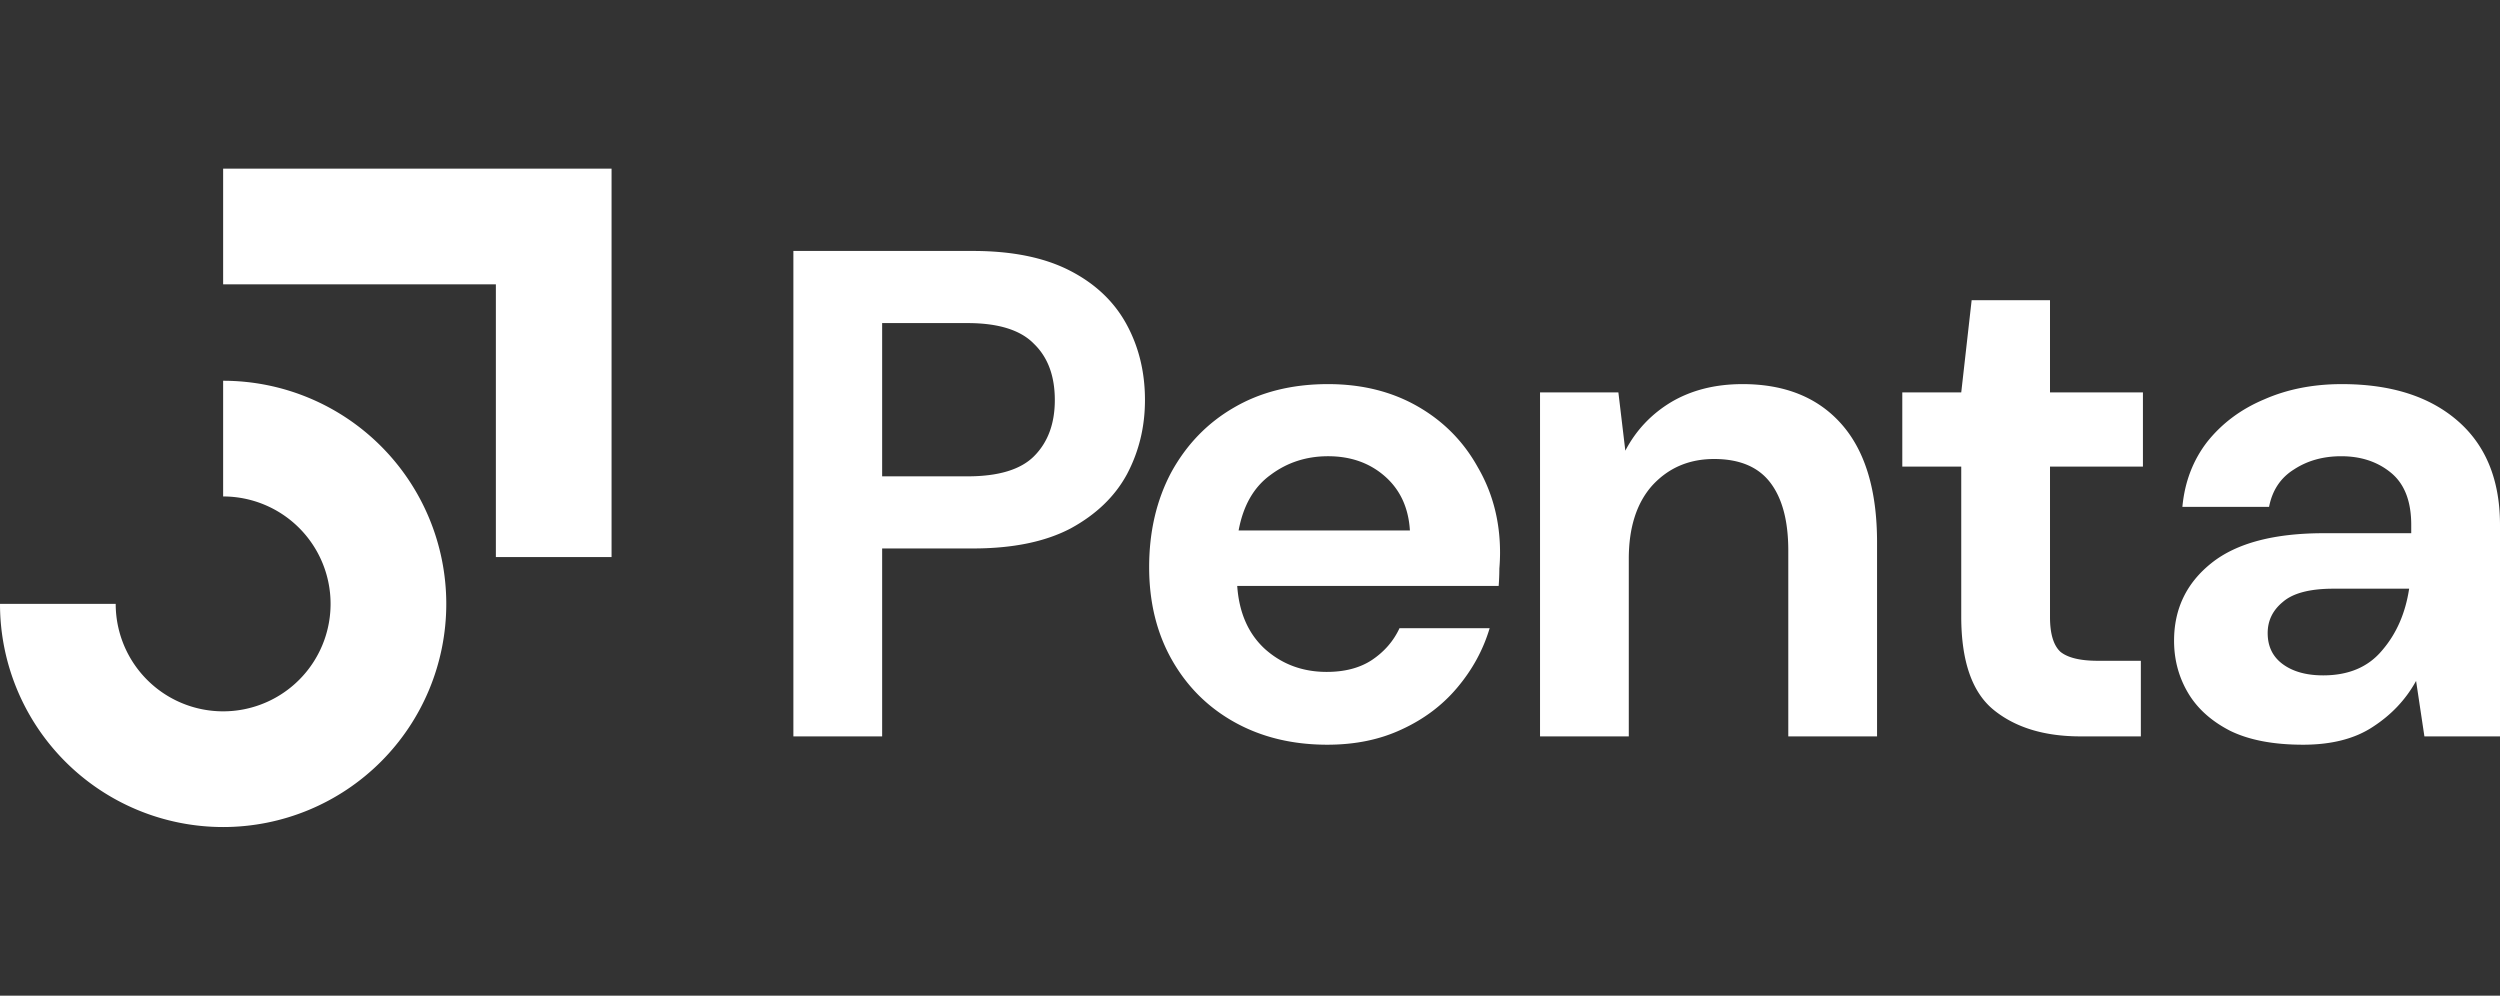 <svg xmlns="http://www.w3.org/2000/svg" xml:space="preserve" fill-rule="evenodd" stroke-linejoin="round" stroke-miterlimit="2" clip-rule="evenodd" viewBox="0 0 462 184">
  <rect x="0" y="0" width="462" height="184" fill="#333333" stroke="none"/>
  <path fill="#fff" d="M91.636 52.545h-50.4v-21.38h71.78v71.78h-21.38z"/>
  <path fill="#fff" d="M52.266 95.09a19.86 19.86 0 0 0-11.03-3.345V70.364A41.236 41.236 0 1 1 0 111.6h21.382a19.851 19.851 0 0 0 23.727 19.473 19.84 19.84 0 0 0 10.166-5.435 19.853 19.853 0 0 0-3.009-30.548"/>
  <path fill="#fff" fill-rule="nonzero" d="M146.617 136.085V46.377h33.192q10.764 0 17.813 3.589t10.508 9.867q3.46 6.281 3.46 14.098 0 7.433-3.331 13.712-3.333 6.152-10.381 9.997-7.05 3.715-18.07 3.715H163.02v34.73zm16.403-48.057h15.763q8.587 0 12.303-3.717 3.844-3.845 3.844-10.38 0-6.664-3.844-10.381-3.716-3.843-12.303-3.844H163.02zM245.298 137.623q-9.61 0-17.044-4.101-7.433-4.102-11.661-11.534-4.23-7.433-4.23-17.173 0-9.866 4.101-17.557 4.23-7.688 11.534-11.918 7.432-4.357 17.429-4.356 9.355 0 16.531 4.1 7.178 4.1 11.15 11.278 4.1 7.049 4.1 15.762 0 1.41-.127 2.948a42 42 0 0 1-.128 3.204h-48.315q.514 7.433 5.127 11.662 4.74 4.23 11.406 4.23 4.998 0 8.329-2.18 3.461-2.307 5.127-5.895h16.66q-1.794 6.023-6.023 11.022-4.102 4.868-10.253 7.689-6.023 2.82-13.713 2.819m.129-53.312q-6.024 0-10.637 3.46-4.613 3.333-5.895 10.253h31.654q-.384-6.28-4.614-9.996t-10.508-3.717M284.598 136.085V72.521h14.48l1.282 10.765q2.948-5.64 8.459-8.97 5.638-3.332 13.199-3.332 11.791-.001 18.326 7.432t6.535 21.786v35.883h-16.403V101.74q0-8.202-3.331-12.559-3.333-4.358-10.381-4.358-6.92.001-11.405 4.87Q301 94.565 301 103.279v32.807zM384.48 136.085q-9.996 0-16.019-4.87t-6.023-17.3V86.233h-10.894V72.52h10.894l1.922-17.044h14.48V72.52h17.173v13.713h-17.172v27.809q0 4.613 1.922 6.407 2.052 1.665 6.92 1.666h7.946v13.97zM425.605 137.623q-8.204 0-13.457-2.564-5.254-2.69-7.818-7.048-2.563-4.357-2.562-9.612 0-8.842 6.92-14.352 6.92-5.511 20.76-5.511h16.148v-1.537q0-6.537-3.716-9.612t-9.227-3.076q-4.999 0-8.715 2.435-3.716 2.307-4.614 6.92h-16.019q.642-6.92 4.613-12.046 4.102-5.127 10.51-7.817 6.406-2.82 14.352-2.82 13.585 0 21.402 6.792T462 97v39.086H448.03l-1.538-10.252q-2.82 5.125-7.945 8.458-4.999 3.332-12.943 3.332m3.715-12.815q7.049 0 10.894-4.615 3.973-4.612 4.997-11.404h-13.968q-6.536-.001-9.355 2.435-2.82 2.306-2.82 5.766 0 3.717 2.82 5.767t7.432 2.05"/>
</svg>
